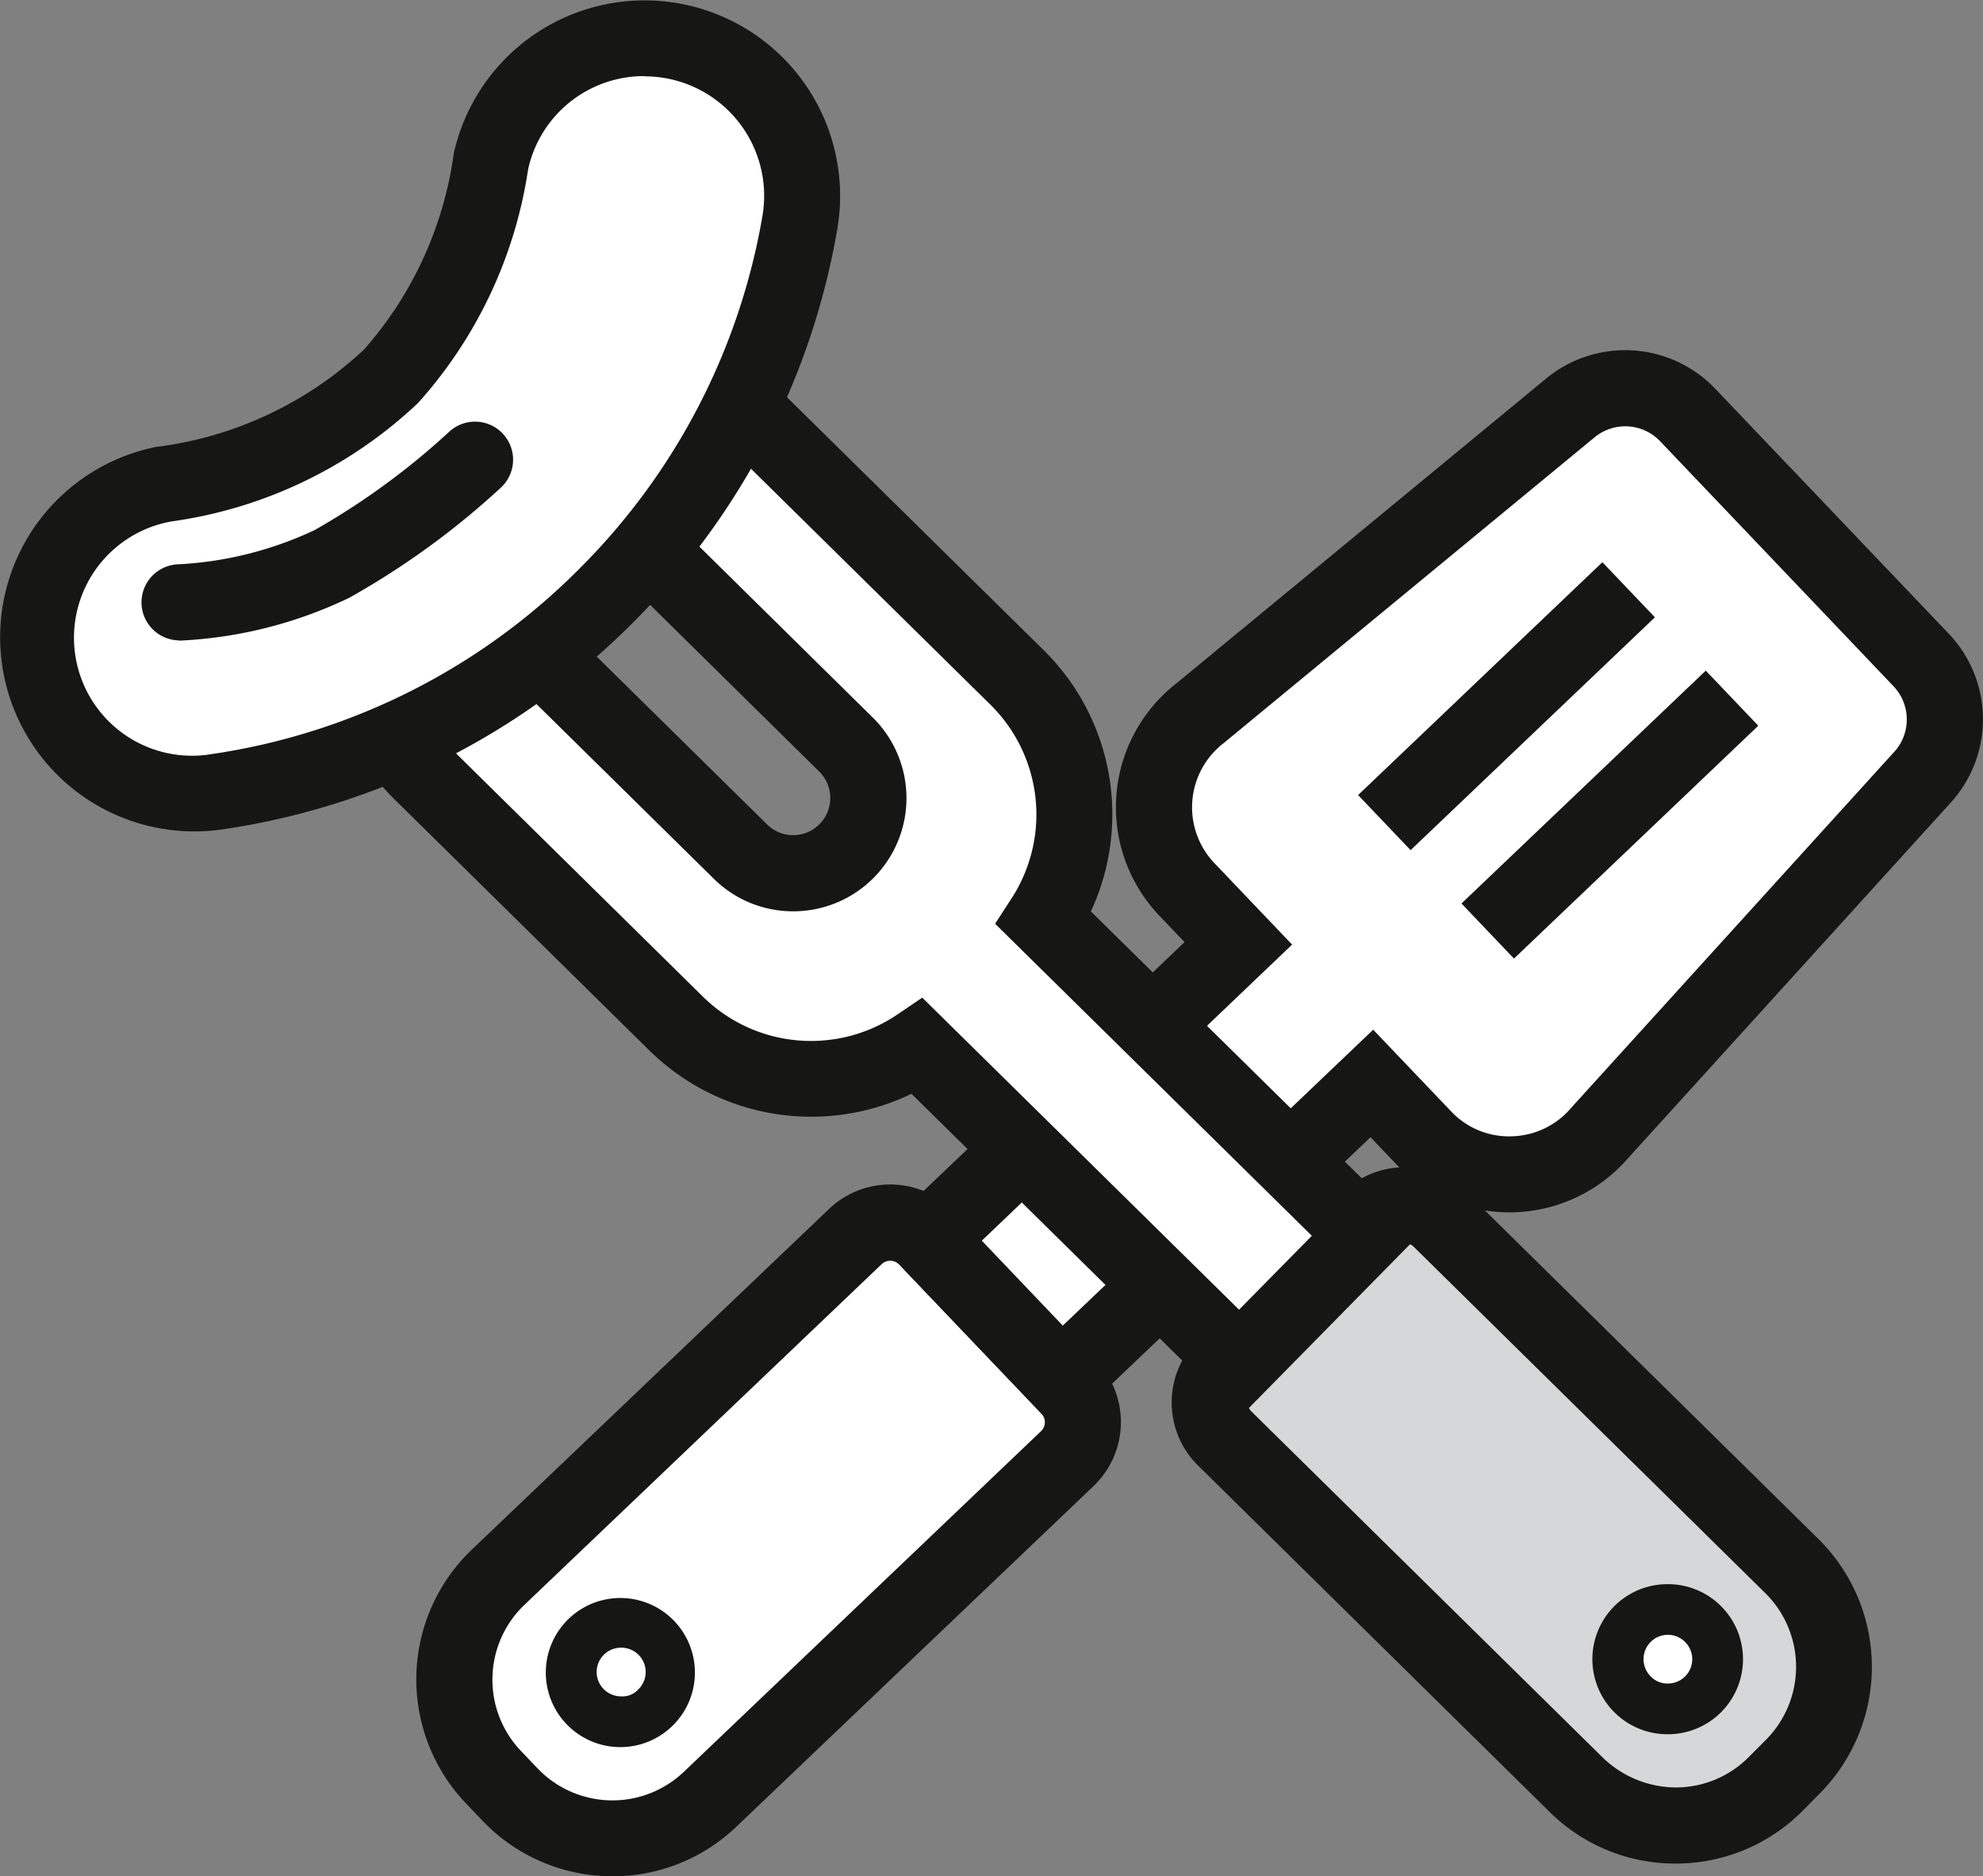 <svg xmlns="http://www.w3.org/2000/svg" xmlns:xlink="http://www.w3.org/1999/xlink" width="37" height="35.007" viewBox="0 0 37 35.007"><rect x="0" y="0" width="37" height="35.007" fill="#808080" stroke="none"/><defs><style>.a{fill:none;}.b{clip-path:url(#a);}.c{fill:#fff;}.d{fill:#161615;}.e{fill:#d6d7d8;}</style><clipPath id="a"><rect class="a" width="37" height="35.007"/></clipPath></defs><g transform="translate(0 0)"><g class="b" transform="translate(0 0)"><path class="c" d="M18.956,58.875l-.309-.325a2.64,2.64,0,0,1,.089-3.732L25.4,48.463a.941.941,0,0,1,1.33.032l2.655,2.785a.941.941,0,0,1-.032,1.33l-6.666,6.356a2.641,2.641,0,0,1-3.733-.089" transform="translate(-9.44 -25.395)"/><path class="d" d="M20.078,59.613a3.343,3.343,0,0,1-2.426-1.037l-.309-.324a3.35,3.35,0,0,1,.113-4.736l6.665-6.356a1.654,1.654,0,0,1,2.333.055L29.11,50a1.653,1.653,0,0,1-.056,2.333L22.388,58.69a3.339,3.339,0,0,1-2.31.924M18.68,57.6a1.933,1.933,0,0,0,2.729.065l6.665-6.356a.23.23,0,0,0,.008-.326L25.427,48.2a.232.232,0,0,0-.326-.008l-6.665,6.356a1.929,1.929,0,0,0-.065,2.728Z" transform="translate(-8.65 -24.606)"/><path class="c" d="M24.095,65.57a.927.927,0,1,1,.031-1.311.928.928,0,0,1-.031,1.311" transform="translate(-11.868 -33.703)"/><path class="d" d="M22.93,65.774H22.9a1.391,1.391,0,1,1,.034,0m0-1.855a.454.454,0,0,0-.01.908.4.4,0,0,0,.324-.125h0a.454.454,0,0,0-.314-.783" transform="translate(-11.342 -33.177)"/><path class="c" d="M49.124,29.209l6.049-6.665a1.615,1.615,0,0,0-.053-2.17l-4.348-4.561a1.616,1.616,0,0,0-2.166-.156l-6.945,5.725a2.22,2.22,0,0,0-.237,3.28l.961,1.008-5.791,5.521L39.085,33.8l5.791-5.521.961,1.007a2.22,2.22,0,0,0,3.288-.08" transform="translate(-19.279 -8.067)"/><path class="d" d="M37.943,34.016l-3.471-3.641,5.791-5.521-.471-.494a2.931,2.931,0,0,1,.313-4.329l6.931-5.714a2.322,2.322,0,0,1,3.131.214l4.348,4.561a2.315,2.315,0,0,1,.076,3.124l-6.055,6.672a2.93,2.93,0,0,1-4.332.1l-.471-.494ZM36.48,30.424l1.511,1.585,5.792-5.521,1.451,1.521a1.48,1.48,0,0,0,1.13.468,1.5,1.5,0,0,0,1.106-.523l.011-.013,6.049-6.665a.9.9,0,0,0-.042-1.2L49.14,15.512a.9.9,0,0,0-1.214-.087l-6.931,5.714a1.511,1.511,0,0,0-.174,2.242L42.27,24.9Z" transform="translate(-18.161 -7.276)"/><line class="c" x1="4.558" y2="4.346" transform="translate(25.83 11.003)"/><rect class="d" width="6.297" height="1.42" transform="translate(25.34 14.834) rotate(-43.623)"/><line class="c" x1="4.558" y2="4.346" transform="translate(27.759 13.026)"/><rect class="d" width="6.297" height="1.42" transform="translate(27.269 16.857) rotate(-43.623)"/><path class="e" d="M58.592,57.99l-.315.319a2.64,2.64,0,0,1-3.734.028l-6.561-6.463a.94.94,0,0,1-.01-1.33l2.7-2.741a.94.94,0,0,1,1.33-.01l6.561,6.463a2.64,2.64,0,0,1,.028,3.734" transform="translate(-25.131 -25.036)"/><path class="d" d="M55.606,59.017a3.327,3.327,0,0,1-2.35-.963L46.695,51.59a1.652,1.652,0,0,1-.018-2.333l2.7-2.742a1.652,1.652,0,0,1,2.333-.017l6.561,6.463a3.354,3.354,0,0,1,.036,4.737l-.315.319a3.331,3.331,0,0,1-2.362,1ZM50.553,47.443a.23.23,0,0,0-.165.069l-2.7,2.74a.232.232,0,0,0,0,.326l6.562,6.464a1.973,1.973,0,0,0,1.369.555,1.918,1.918,0,0,0,1.361-.576L57.3,56.7a1.932,1.932,0,0,0-.021-2.73l-6.561-6.463a.231.231,0,0,0-.162-.066" transform="translate(-24.342 -24.247)"/><path class="c" d="M65.374,63.729a.927.927,0,1,1-1.312.01.927.927,0,0,1,1.312-.01" transform="translate(-33.61 -33.434)"/><path class="d" d="M64.2,65.264a1.4,1.4,0,0,1-.011-2.8H64.2a1.4,1.4,0,0,1,.01,2.8H64.2m0-1.855h0a.454.454,0,0,0-.315.778.429.429,0,0,0,.322.131.454.454,0,0,0,.315-.778h0a.453.453,0,0,0-.318-.131" transform="translate(-33.083 -32.907)"/><path class="c" d="M17.044,15.388l6.3,6.2a1.4,1.4,0,0,1-1.969,2l-6.3-6.2a3.574,3.574,0,0,0,.33,4.717l4.77,4.7a3.579,3.579,0,0,0,4.5.425l6,5.914,2.354-2.389-6-5.914a3.579,3.579,0,0,0-.493-4.493l-4.771-4.7a3.575,3.575,0,0,0-4.722-.259" transform="translate(-7.555 -7.702)"/><path class="d" d="M29.9,33.357l-6.126-6.035a4.306,4.306,0,0,1-4.882-.8l-4.77-4.7a4.289,4.289,0,0,1-.4-5.654l.489-.638,6.869,6.766a.687.687,0,0,0,.485.2h.006a.693.693,0,0,0,.481-1.187L15.185,14.54l.631-.5a4.29,4.29,0,0,1,5.66.31l4.77,4.7a4.3,4.3,0,0,1,.875,4.869l6.127,6.035Zm-5.925-7.829,5.911,5.822,1.358-1.379-5.91-5.822.315-.485a2.876,2.876,0,0,0-.4-3.6l-4.77-4.7a2.87,2.87,0,0,0-3.067-.622L23.05,20.3a2.112,2.112,0,0,1-1.467,3.617h-.016a2.1,2.1,0,0,1-1.482-.608l-5.637-5.553a2.869,2.869,0,0,0,.668,3.057l4.77,4.7a2.875,2.875,0,0,0,3.606.342Z" transform="translate(-6.767 -6.914)"/><path class="c" d="M12.17,11.832a12.923,12.923,0,0,0,3.544-6.9A2.938,2.938,0,0,0,9.95,3.8,7.69,7.69,0,0,1,8.086,7.811,7.7,7.7,0,0,1,3.843,9.824,2.913,2.913,0,0,0,4.858,15.56a12.925,12.925,0,0,0,7.311-3.727" transform="translate(-0.79 -0.79)"/><path class="d" d="M3.629,15.512a3.622,3.622,0,0,1-.718-7.173,6.932,6.932,0,0,0,3.88-1.816A6.953,6.953,0,0,0,8.467,2.861a3.648,3.648,0,0,1,7.157,1.405,13.608,13.608,0,0,1-3.738,7.274,13.574,13.574,0,0,1-7.712,3.931,3.653,3.653,0,0,1-.545.041m8.4-14.092A2.213,2.213,0,0,0,9.854,3.159,8.372,8.372,0,0,1,7.8,7.519a8.373,8.373,0,0,1-4.6,2.21,2.2,2.2,0,0,0,.766,4.338,12.162,12.162,0,0,0,6.911-3.523,12.2,12.2,0,0,0,3.35-6.519,2.23,2.23,0,0,0-2.141-2.6h-.059" transform="translate(0 0)"/><path class="c" d="M7.045,20.789a7.454,7.454,0,0,0,2.862-.717,14.329,14.329,0,0,0,2.671-1.944" transform="translate(-3.712 -9.55)"/><path class="d" d="M6.254,20.708a.71.71,0,0,1-.016-1.419,6.775,6.775,0,0,0,2.554-.639A13.651,13.651,0,0,0,11.3,16.818a.71.71,0,0,1,.969,1.038,14.913,14.913,0,0,1-2.831,2.057,8.169,8.169,0,0,1-3.171.8Z" transform="translate(-2.921 -8.76)"/></g></g></svg>